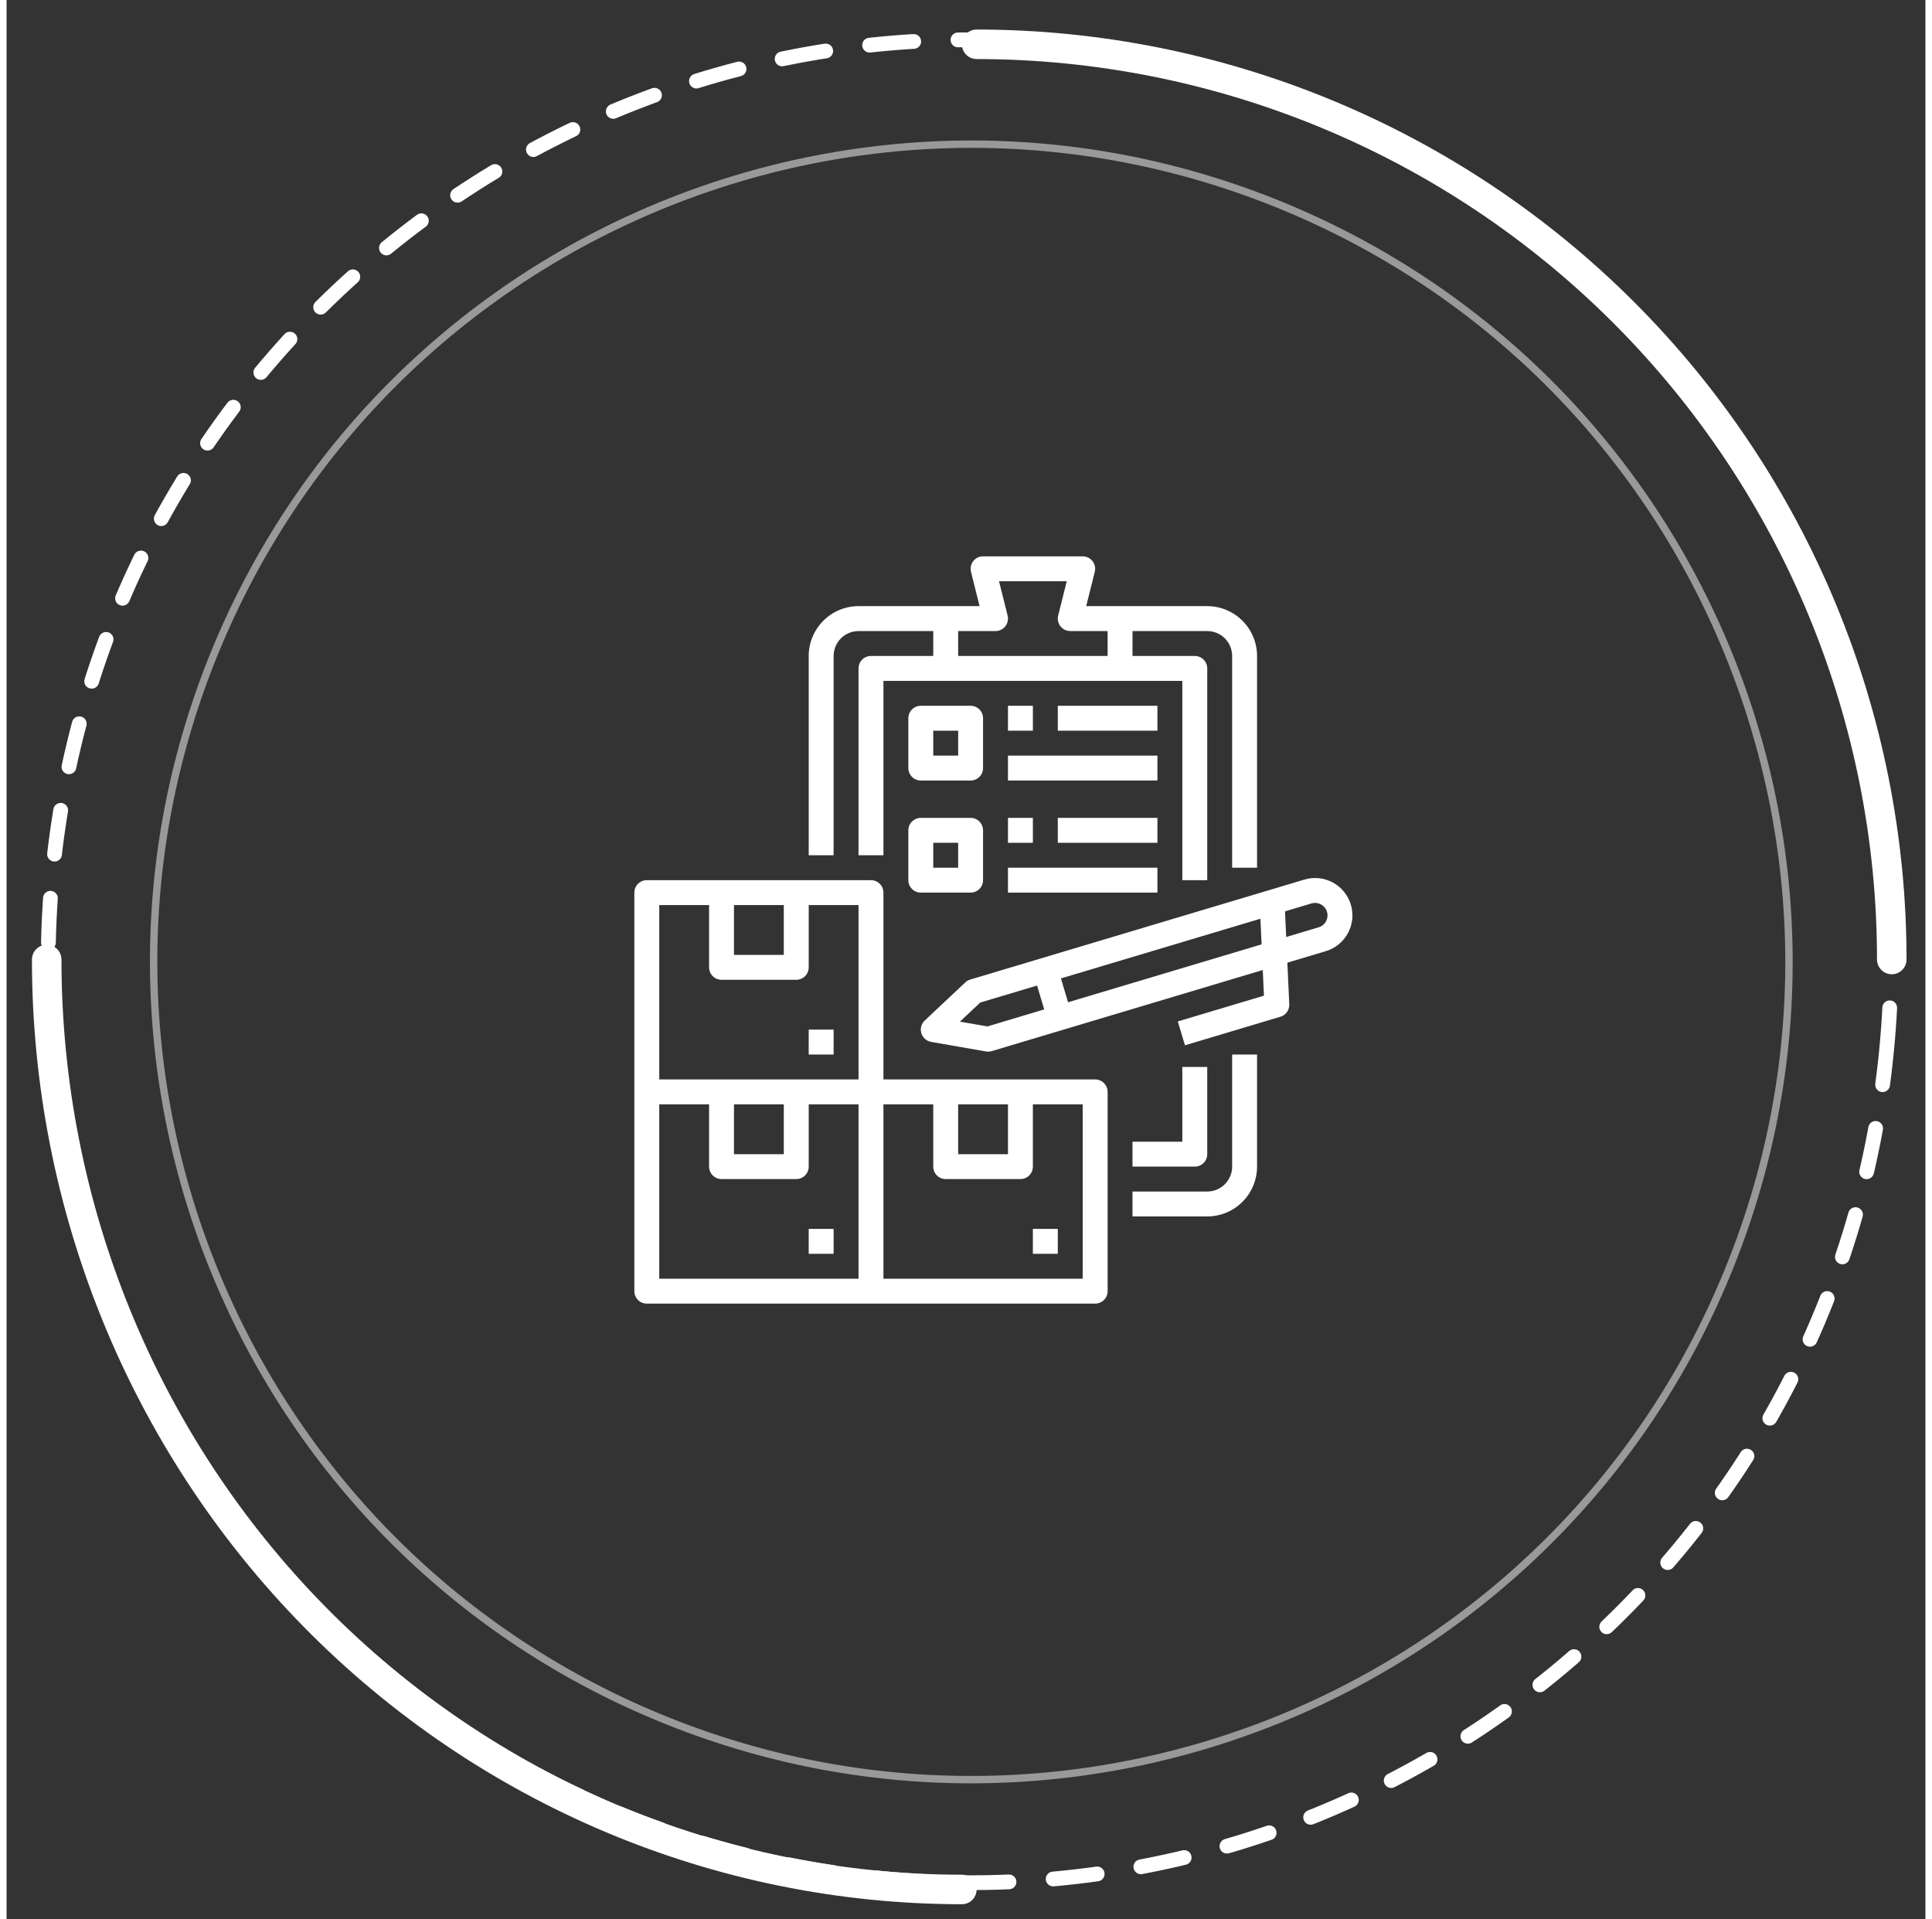 <svg width="147" height="146" viewBox="8 8 130 130" fill="none" xmlns="http://www.w3.org/2000/svg">
<rect x="8" y="8" width="130" height="130" fill="#333333" stroke="none"/>
<path opacity="0.5" d="M124.526 94.358C136.231 66.1 122.812 33.703 94.554 21.998C66.295 10.293 33.899 23.712 22.194 51.971C10.489 80.229 23.908 112.625 52.166 124.33C80.424 136.035 112.821 122.616 124.526 94.358Z" stroke="white" stroke-width="0.5" stroke-miterlimit="10"/>
<path d="M99.073 69.285C98.881 68.642 98.441 68.102 97.85 67.783C97.259 67.464 96.566 67.393 95.923 67.586L73.289 74.358C73.164 74.395 73.049 74.461 72.953 74.551L70.204 77.135C70.089 77.242 70.007 77.379 69.966 77.531C69.926 77.682 69.928 77.842 69.973 77.992C70.018 78.142 70.104 78.276 70.221 78.381C70.338 78.485 70.482 78.554 70.636 78.581L74.353 79.23C74.482 79.253 74.615 79.245 74.74 79.208L93.105 73.713L93.185 75.45L87.349 77.196L87.833 78.813L94.299 76.878C94.48 76.824 94.637 76.712 94.746 76.558C94.855 76.405 94.909 76.219 94.901 76.031L94.772 73.215L97.374 72.436C98.017 72.244 98.557 71.804 98.876 71.213C99.195 70.622 99.266 69.929 99.073 69.286V69.285ZM74.447 77.534L72.589 77.209L73.964 75.917L77.815 74.765L78.298 76.382L74.447 77.534ZM79.915 75.898L79.431 74.281L92.946 70.238L93.026 71.975L79.915 75.898ZM97.391 70.411C97.339 70.509 97.267 70.595 97.181 70.665C97.096 70.735 96.997 70.787 96.89 70.819L94.692 71.477L94.613 69.739L96.407 69.202C96.567 69.154 96.737 69.155 96.896 69.204C97.056 69.253 97.197 69.349 97.303 69.478C97.408 69.607 97.473 69.765 97.488 69.931C97.504 70.097 97.47 70.264 97.391 70.411Z" fill="white"/>
<path d="M81.75 81.125H67.406V68.469C67.406 68.245 67.317 68.03 67.159 67.872C67.001 67.714 66.786 67.625 66.562 67.625H51.375C51.151 67.625 50.937 67.714 50.778 67.872C50.62 68.03 50.531 68.245 50.531 68.469V95.469C50.531 95.692 50.62 95.907 50.778 96.065C50.937 96.224 51.151 96.312 51.375 96.312H81.75C81.974 96.312 82.188 96.224 82.347 96.065C82.505 95.907 82.594 95.692 82.594 95.469V81.969C82.594 81.745 82.505 81.53 82.347 81.372C82.188 81.214 81.974 81.125 81.75 81.125ZM72.469 82.812H75.844V86.188H72.469V82.812ZM57.281 69.312H60.656V72.688H57.281V69.312ZM52.219 69.312H55.594V73.531C55.594 73.755 55.683 73.97 55.841 74.128C55.999 74.286 56.214 74.375 56.438 74.375H61.5C61.724 74.375 61.938 74.286 62.097 74.128C62.255 73.97 62.344 73.755 62.344 73.531V69.312H65.719V81.125H52.219V69.312ZM57.281 82.812H60.656V86.188H57.281V82.812ZM52.219 82.812H55.594V87.031C55.594 87.255 55.683 87.47 55.841 87.628C55.999 87.786 56.214 87.875 56.438 87.875H61.5C61.724 87.875 61.938 87.786 62.097 87.628C62.255 87.47 62.344 87.255 62.344 87.031V82.812H65.719V94.625H52.219V82.812ZM80.906 94.625H67.406V82.812H70.781V87.031C70.781 87.255 70.87 87.47 71.028 87.628C71.187 87.786 71.401 87.875 71.625 87.875H76.688C76.911 87.875 77.126 87.786 77.284 87.628C77.442 87.47 77.531 87.255 77.531 87.031V82.812H80.906V94.625Z" fill="white"/>
<path d="M77.531 91.25H79.219V92.938H77.531V91.25Z" fill="white"/>
<path d="M62.344 91.25H64.031V92.938H62.344V91.25Z" fill="white"/>
<path d="M62.344 77.75H64.031V79.438H62.344V77.75Z" fill="white"/>
<path d="M64.031 52.438C64.032 51.99 64.21 51.561 64.526 51.245C64.842 50.928 65.271 50.751 65.719 50.75H70.781V52.438H66.562C66.339 52.438 66.124 52.526 65.966 52.685C65.808 52.843 65.719 53.057 65.719 53.281V65.938H67.406V54.125H87.656V67.625H89.344V53.281C89.344 53.057 89.255 52.843 89.097 52.685C88.938 52.526 88.724 52.438 88.5 52.438H84.281V50.75H89.344C89.791 50.751 90.22 50.928 90.536 51.245C90.853 51.561 91.031 51.99 91.031 52.438V66.781H92.719V52.438C92.718 51.543 92.362 50.685 91.729 50.052C91.096 49.419 90.239 49.063 89.344 49.062H81.143L81.725 46.736C81.756 46.611 81.758 46.482 81.732 46.356C81.705 46.231 81.65 46.113 81.571 46.012C81.492 45.911 81.391 45.829 81.276 45.773C81.161 45.717 81.034 45.688 80.906 45.688H74.156C74.028 45.688 73.901 45.717 73.786 45.773C73.671 45.829 73.57 45.911 73.491 46.012C73.412 46.113 73.358 46.231 73.331 46.356C73.304 46.482 73.307 46.611 73.338 46.736L73.919 49.062H65.719C64.824 49.063 63.966 49.419 63.333 50.052C62.701 50.685 62.345 51.543 62.344 52.438V65.938H64.031V52.438ZM72.469 50.75H75C75.128 50.75 75.255 50.721 75.37 50.664C75.485 50.608 75.586 50.527 75.665 50.425C75.744 50.324 75.799 50.207 75.825 50.081C75.852 49.956 75.85 49.826 75.819 49.702L75.237 47.375H79.826L79.244 49.702C79.213 49.826 79.21 49.956 79.237 50.081C79.264 50.207 79.319 50.324 79.397 50.425C79.476 50.527 79.577 50.608 79.692 50.664C79.808 50.721 79.934 50.75 80.062 50.75H82.594V52.438H72.469V50.75Z" fill="white"/>
<path d="M91.031 87.031C91.031 87.479 90.853 87.908 90.536 88.224C90.22 88.54 89.791 88.718 89.344 88.719H84.281V90.406H89.344C90.239 90.405 91.096 90.049 91.729 89.417C92.362 88.784 92.718 87.926 92.719 87.031V79.438H91.031V87.031Z" fill="white"/>
<path d="M89.344 86.188V80.281H87.656V85.344H84.281V87.031H88.5C88.724 87.031 88.938 86.942 89.097 86.784C89.255 86.626 89.344 86.411 89.344 86.188Z" fill="white"/>
<path d="M74.156 56.656C74.156 56.432 74.067 56.218 73.909 56.06C73.751 55.901 73.536 55.812 73.312 55.812H69.938C69.714 55.812 69.499 55.901 69.341 56.06C69.183 56.218 69.094 56.432 69.094 56.656V60.031C69.094 60.255 69.183 60.47 69.341 60.628C69.499 60.786 69.714 60.875 69.938 60.875H73.312C73.536 60.875 73.751 60.786 73.909 60.628C74.067 60.47 74.156 60.255 74.156 60.031V56.656ZM72.469 59.188H70.781V57.5H72.469V59.188Z" fill="white"/>
<path d="M73.312 63.406H69.938C69.714 63.406 69.499 63.495 69.341 63.653C69.183 63.812 69.094 64.026 69.094 64.25V67.625C69.094 67.849 69.183 68.063 69.341 68.222C69.499 68.38 69.714 68.469 69.938 68.469H73.312C73.536 68.469 73.751 68.38 73.909 68.222C74.067 68.063 74.156 67.849 74.156 67.625V64.25C74.156 64.026 74.067 63.812 73.909 63.653C73.751 63.495 73.536 63.406 73.312 63.406ZM72.469 66.781H70.781V65.094H72.469V66.781Z" fill="white"/>
<path d="M75.844 55.812H77.531V57.5H75.844V55.812Z" fill="white"/>
<path d="M75.844 59.188H85.969V60.875H75.844V59.188Z" fill="white"/>
<path d="M79.219 55.812H85.969V57.5H79.219V55.812Z" fill="white"/>
<path d="M75.844 63.406H77.531V65.094H75.844V63.406Z" fill="white"/>
<path d="M75.844 66.781H85.969V68.469H75.844V66.781Z" fill="white"/>
<path d="M79.219 63.406H85.969V65.094H79.219V63.406Z" fill="white"/>
<path d="M135.357 79.265C138.751 44.96 113.693 14.399 79.388 11.006C45.084 7.612 14.523 32.67 11.129 66.975C7.736 101.279 32.794 131.84 67.098 135.233C101.403 138.627 131.963 113.569 135.357 79.265Z" stroke="white" stroke-linecap="round" stroke-linejoin="round" stroke-dasharray="3 3"/>
<path d="M73.719 11C90.165 11.008 105.935 17.544 117.561 29.17C129.188 40.796 135.719 56.562 135.719 73" stroke="white" stroke-width="2" stroke-linecap="round" stroke-linejoin="round"/>
<path d="M72.719 136C56.273 135.992 40.503 129.351 28.876 117.537C17.25 105.723 10.719 89.703 10.719 73" stroke="white" stroke-width="2" stroke-linecap="round" stroke-linejoin="round"/>
</svg>
